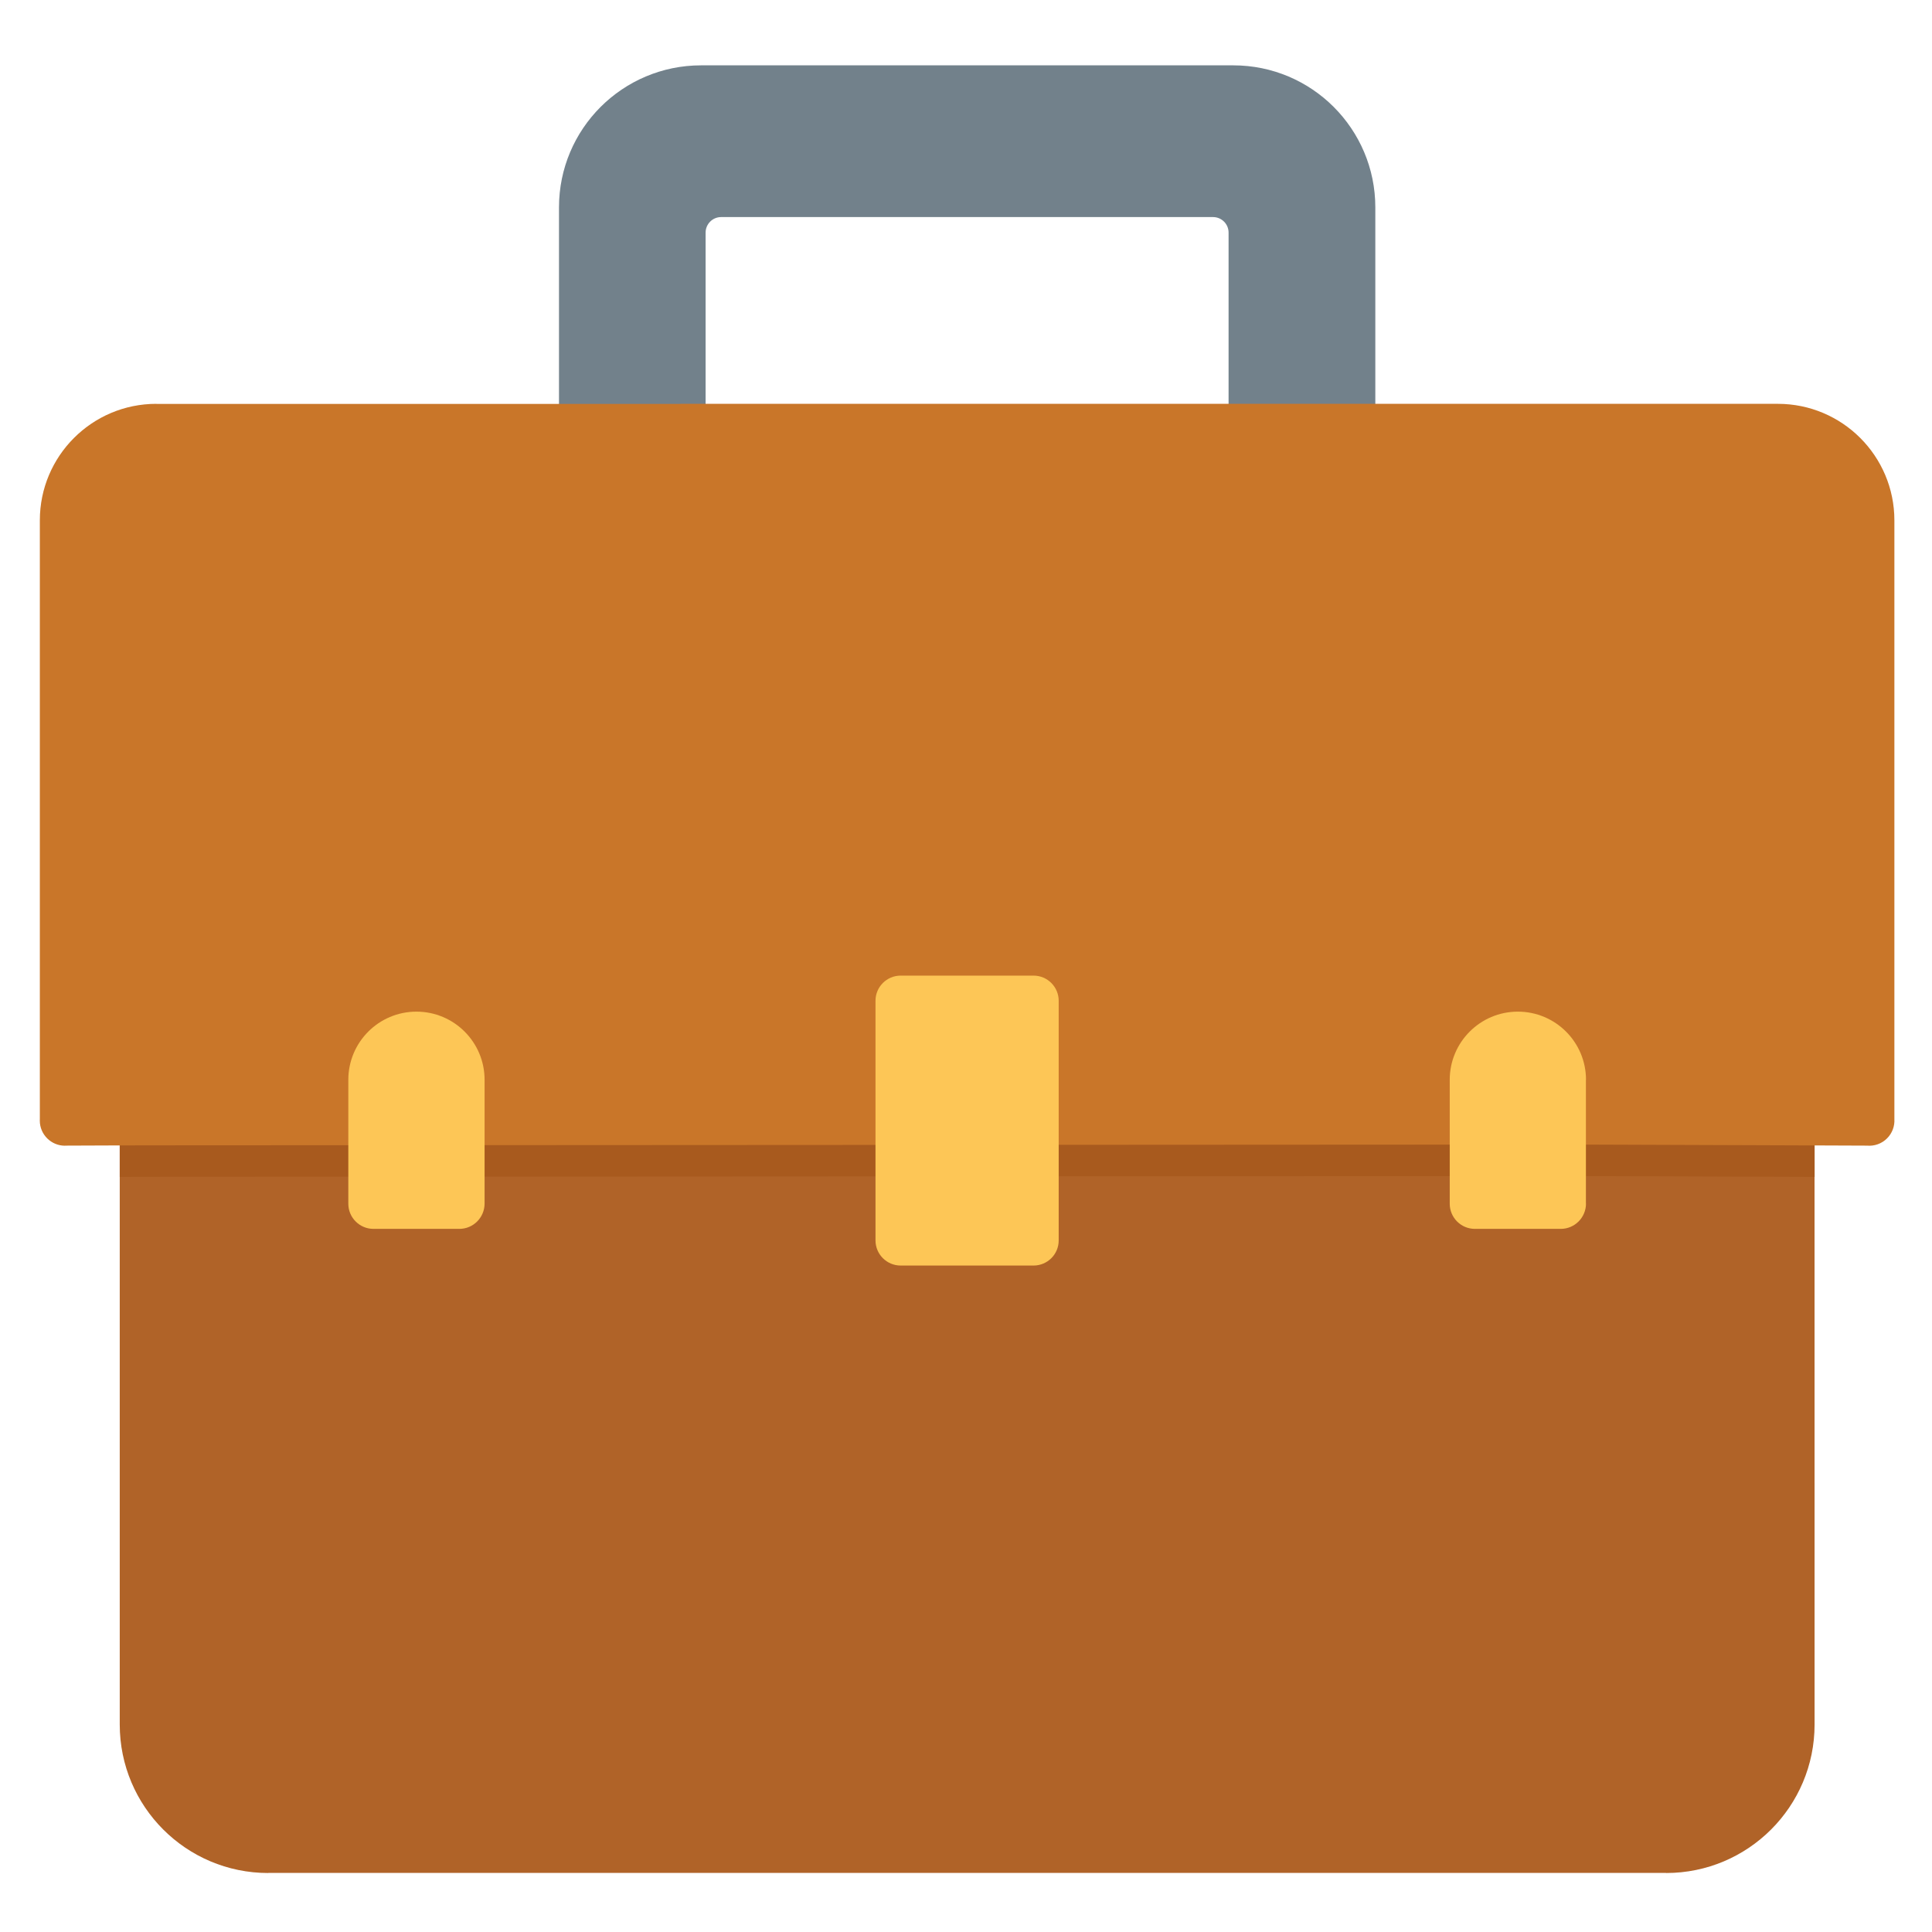 <svg xmlns="http://www.w3.org/2000/svg" id="Layer_1" viewBox="0 0 450 450"><g><path d="m422.64 260.93c0-3.24-2.63-5.86-5.86-5.86-127.71 0-255.33 0-383.03 0-3.24 0-5.86 2.63-5.86 5.86v140.74c0 9.55 3.87 18.2 10.13 24.46s14.91 10.13 24.46 10.13v-.02h325.58v.02c9.55 0 18.2-3.87 24.46-10.13s10.13-14.91 10.13-24.46z" fill="#b06328"></path><path d="m422.64 260.93c0-3.24-2.63-5.86-5.86-5.86-127.71 0-255.33 0-383.03 0-3.24 0-5.86 2.63-5.86 5.86v13.19l5.89-.02 333.08-.18 55.8.2v-13.19z" fill="#a85a1e"></path><path d="m286.17 99.92c0 3.24 2.63 5.86 5.86 5.86 7.07 0 14.52.07 22.45.07 3.24 0 5.86-2.63 5.86-5.86v-51.68c0-9.14-3.71-17.41-9.69-23.4-5.99-5.99-14.26-9.69-23.4-9.69h-123.96c-9.14 0-17.41 3.71-23.4 9.69-5.99 5.99-9.69 14.26-9.69 23.4v51.68c0 3.24 2.63 5.86 5.86 5.86 8.15 0 15.39-.07 22.43-.07 3.24 0 5.86-2.63 5.86-5.86v-45.74c0-1 .41-1.91 1.06-2.56.66-.66 1.56-1.06 2.56-1.06h114.57c1 0 1.91.41 2.56 1.06.66.66 1.06 1.56 1.06 2.56v45.74z" fill="#72818b"></path><path d="m366.85 266.59 49.92.18 18.08.07c1.67.15 3.4-.41 4.68-1.69 1.23-1.23 1.8-2.87 1.71-4.48v-139.47c0-7.49-3.04-14.28-7.95-19.19s-11.7-7.95-19.19-7.95h-122.07-133.54v.02h-122.07v-.02c-7.5 0-14.28 3.04-19.19 7.95s-7.95 11.7-7.95 19.19v139.47c-.01.12-.01.24-.01.35.01 3.24 2.65 5.85 5.89 5.84v-.02l18.6-.07z" fill="#c97629"></path><path d="m240.73 294.77h-30.95c-3.24 0-5.86-2.63-5.86-5.86v-55.81c0-3.24 2.63-5.86 5.86-5.86h30.95c3.24 0 5.86 2.63 5.86 5.86v55.81c.01 3.24-2.62 5.86-5.86 5.86zm122.8-8.54h-20c-3.24 0-5.86-2.63-5.86-5.86v-28.87c0-4.38 1.78-8.35 4.65-11.22s6.84-4.65 11.22-4.65 8.35 1.78 11.22 4.65 4.65 6.84 4.65 11.22h-.02v28.86h.02c-.02 3.24-2.64 5.87-5.88 5.87zm-256.54 0h-20c-3.24 0-5.86-2.63-5.86-5.86v-28.87c0-4.38 1.78-8.35 4.65-11.22s6.84-4.65 11.22-4.65c4.38 0 8.35 1.78 11.22 4.65s4.65 6.84 4.65 11.22v28.86c-.02 3.24-2.64 5.87-5.88 5.87z" fill="#fdc656"></path></g></svg>